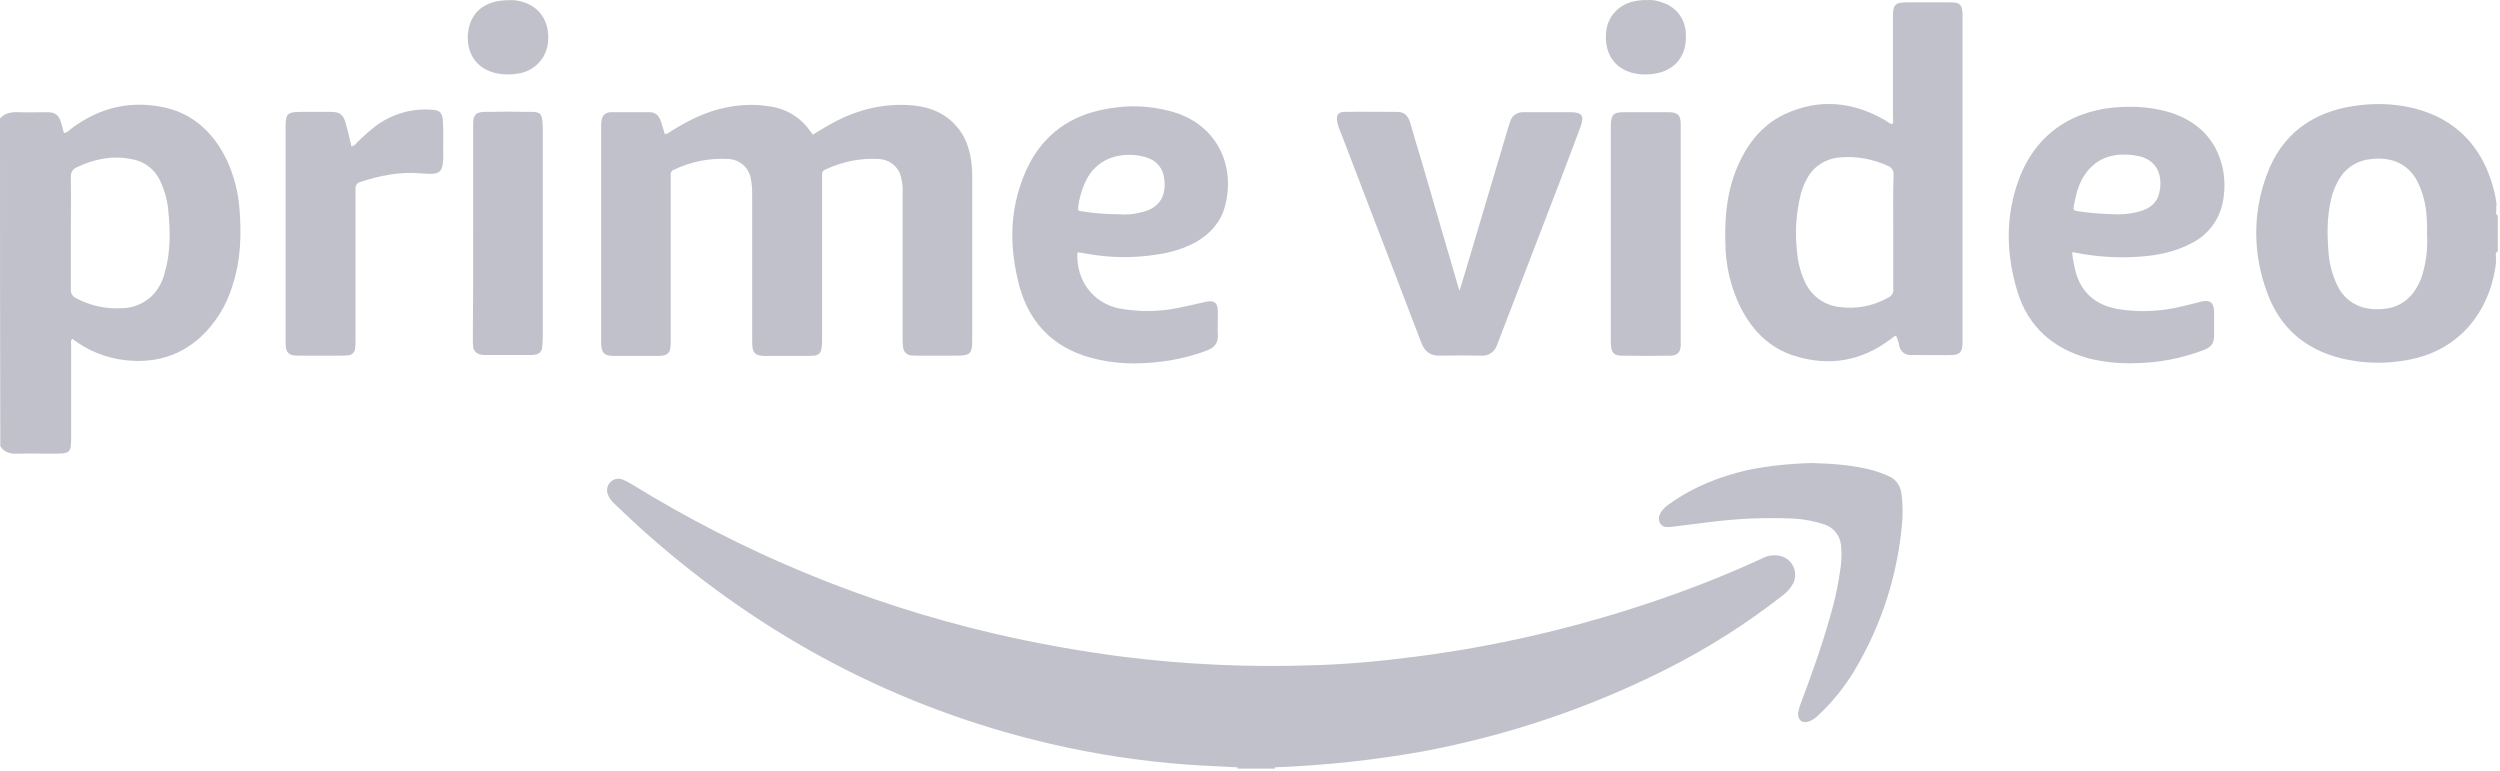 <?xml version="1.0" encoding="UTF-8" standalone="no"?>
<!DOCTYPE svg PUBLIC "-//W3C//DTD SVG 1.1//EN" "http://www.w3.org/Graphics/SVG/1.1/DTD/svg11.dtd">
<svg width="100%" height="100%" viewBox="0 0 801 247" version="1.1" xmlns="http://www.w3.org/2000/svg" xmlns:xlink="http://www.w3.org/1999/xlink" xml:space="preserve" xmlns:serif="http://www.serif.com/" style="fill-rule:evenodd;clip-rule:evenodd;stroke-linejoin:round;stroke-miterlimit:2;">
    <g transform="matrix(1,0,0,1,0,-0.049)">
        <g id="Layer_2_1_">
            <g id="Ebene_1">
                <path d="M396.5,246.3L396.5,245.9C396.9,245.4 397.6,245.1 398.2,245.2C401.1,245.1 403.9,245.1 406.8,245.2C407.4,245.2 408.1,245.4 408.5,245.9L408.5,246.3L396.5,246.3Z" style="fill:rgb(192,193,202);fill-rule:nonzero;"/>
                <path d="M408.5,245.9C404.5,245.8 400.5,245.8 396.5,245.9C391,245.6 385.5,245.4 380,245C365.4,243.9 350.9,241.7 336.7,238.4C287.6,227 244.5,204.1 206.9,170.8C203.4,167.7 200.1,164.5 196.7,161.3C195.9,160.6 195.2,159.6 194.8,158.6C194.2,157.2 194.5,155.7 195.5,154.6C196.5,153.5 198.1,153.1 199.5,153.7C200.4,154.1 201.3,154.5 202.1,155C238,177.2 277.2,193.4 318.3,203C332.1,206.2 346,208.7 360,210.5C380.1,213 400.4,213.9 420.6,213.2C431.5,212.9 442.3,211.9 453.1,210.5C478.3,207.3 503.2,201.6 527.3,193.6C540,189.4 552.4,184.6 564.5,179C566.3,178 568.5,177.7 570.5,178.2C573.8,179 575.8,182.4 575,185.7C574.9,186.1 574.7,186.6 574.5,187C573.7,188.5 572.6,189.8 571.2,190.8C559.7,199.8 547.3,207.7 534.2,214.3C509.5,226.8 483.1,235.7 455.9,240.8C440.2,243.6 424.4,245.3 408.5,245.9Z" style="fill:rgb(192,193,202);fill-rule:nonzero;"/>
                <path d="M260.4,43.2C262.9,41.7 265.5,40.1 268.2,38.7C275.2,35.1 283,33.3 290.9,33.7C296.6,34 301.8,35.6 305.8,39.8C309.6,43.7 311,48.5 311.4,53.7C311.5,54.8 311.5,55.9 311.5,57.1L311.5,108.9C311.5,113.4 310.9,114 306.4,114L294.2,114C293.4,114 292.6,114 291.8,113.9C290.6,113.8 289.6,112.8 289.4,111.6C289.2,110.5 289.2,109.4 289.2,108.3L289.2,62C289.3,60.1 289.1,58.3 288.6,56.5C287.8,53.4 285,51.2 281.8,51C275.9,50.6 270,51.8 264.6,54.3C263.8,54.5 263.3,55.3 263.4,56.1L263.4,108.7C263.4,109.7 263.4,110.6 263.2,111.6C263.2,113 262.1,114 260.7,114C259.2,114.1 257.7,114.1 256.1,114.1L245.5,114.1C241.8,114.1 241,113.2 241,109.5L241,62.2C241,60.5 240.9,58.7 240.5,57C239.8,53.6 236.9,51.2 233.5,51C227.5,50.6 221.4,51.8 216,54.4C215.2,54.6 214.7,55.5 214.9,56.3L214.9,109.6C214.9,113.3 214.1,114.1 210.4,114.1L197,114.1C193.5,114.1 192.6,113.1 192.6,109.7L192.6,40.3C192.6,39.5 192.7,38.7 192.9,37.9C193.3,36.7 194.5,36 195.7,36L208.2,36C210,36 211.1,37.1 211.7,38.8C212.2,40.2 212.5,41.5 213,43C214,43 214.6,42.3 215.3,41.9C220.8,38.5 226.6,35.6 233.1,34.4C238.1,33.4 243.1,33.4 248.1,34.4C252.8,35.4 257,38.2 259.7,42.2C259.9,42.5 260.1,42.7 260.3,42.9C260.2,43 260.3,43 260.4,43.2Z" style="fill:rgb(192,193,202);fill-rule:nonzero;"/>
                <path d="M467.7,93C468.3,91 468.9,89.1 469.5,87.1C474.1,71.6 478.7,56.2 483.3,40.7L483.9,38.9C484.4,37.1 486.1,36 487.9,36L503.1,36C506.9,36 507.7,37.1 506.4,40.7L500.4,56.6C493.7,74 487,91.5 480.3,108.9C480.1,109.5 479.8,110.1 479.6,110.7C478.9,112.8 476.8,114.2 474.6,114C470.2,113.9 465.8,113.9 461.4,114C458.3,114.1 456.5,112.7 455.4,109.9C452.9,103.3 450.3,96.6 447.8,90C441.8,74.3 435.7,58.6 429.7,42.8C429.1,41.6 428.7,40.2 428.4,38.9C428.1,36.9 428.8,35.9 430.8,35.9C436.5,35.8 442.2,35.9 447.8,35.9C450.2,35.9 451.3,37.5 451.9,39.6C453,43.4 454.1,47.3 455.3,51.1C459.4,65 463.4,79 467.5,92.9C467.4,93 467.5,93 467.7,93Z" style="fill:rgb(192,193,202);fill-rule:nonzero;"/>
                <path d="M112.6,47C113.3,46.8 113.9,46.4 114.3,45.8C116.1,44 118,42.3 120,40.7C125.2,36.7 131.7,34.7 138.2,35.2C140.8,35.3 141.7,36.1 141.9,38.6C142.1,42 142,45.5 142,48.9C142.1,50.3 142,51.6 141.8,53C141.4,54.8 140.7,55.5 138.9,55.7C137.5,55.8 136.2,55.7 134.8,55.6C128.1,55 121.6,56.3 115.3,58.4C113.9,58.9 113.9,59.9 113.9,61L113.9,109C113.9,109.9 113.9,110.7 113.8,111.6C113.7,112.9 112.7,113.9 111.4,113.9C110.7,114 109.9,114 109.2,114L96.2,114C95.5,114 94.7,114 94,113.9C92.7,113.8 91.7,112.7 91.6,111.4C91.5,110.6 91.5,109.8 91.5,109L91.5,41C91.5,36.4 92,35.9 96.6,35.9L106.2,35.9C108.8,35.9 110,36.8 110.7,39.3C111.4,41.8 112,44.3 112.6,47Z" style="fill:rgb(192,193,202);fill-rule:nonzero;"/>
                <path d="M580.4,148.4C587,148.6 593.5,149 599.9,150.7C601.7,151.2 603.4,151.8 605.1,152.6C607.4,153.5 608.9,155.7 609.2,158.1C609.6,160.9 609.7,163.8 609.5,166.7C608.2,183.8 602.9,200.3 594.1,215C590.9,220.3 587,225.1 582.5,229.3C581.6,230.2 580.5,230.9 579.3,231.3C577.4,231.8 576.2,230.8 576.1,228.9C576.2,227.9 576.4,226.9 576.8,225.9C580.3,216.5 583.7,207.2 586.4,197.5C588,192.2 589.1,186.8 589.8,181.3C590,179.3 590.1,177.3 589.9,175.3C589.8,171.9 587.6,169 584.3,168C581.2,167 578,166.4 574.7,166.2C565.5,165.8 556.3,166.2 547.2,167.4L535.1,168.9C533.8,169 532.6,168.9 531.9,167.7C531.2,166.5 531.5,165.3 532.2,164.1C533,163 534,162 535.2,161.3C542.6,156 550.9,152.8 559.7,150.7C566.5,149.3 573.4,148.6 580.4,148.4Z" style="fill:rgb(192,193,202);fill-rule:nonzero;"/>
                <path d="M538.5,40L538.5,111C538.3,113 537.4,113.9 535.4,114C530,114.1 524.7,114.1 519.3,114C517.3,114 516.4,113 516.2,111.1C516.1,110.5 516.1,109.8 516.1,109.2L516.1,40C516.2,36.9 517,36 520.1,36L534.5,36C537.6,36 538.5,36.9 538.5,40Z" style="fill:rgb(192,193,202);fill-rule:nonzero;"/>
                <path d="M151.6,74.8L151.6,39.3C151.7,36.9 152.6,36 155,35.9C160.2,35.8 165.4,35.8 170.6,35.9C172.9,35.9 173.6,36.6 173.8,38.9C173.9,39.8 173.9,40.6 173.9,41.5L173.9,108.1C173.9,109.2 173.8,110.3 173.7,111.4C173.6,112.7 172.6,113.6 171.3,113.7C170.7,113.8 170.2,113.8 169.6,113.8L155.7,113.8C155.2,113.8 154.8,113.8 154.3,113.7C152.9,113.6 151.7,112.5 151.6,111.1C151.5,110.3 151.5,109.5 151.5,108.7C151.6,97.6 151.6,86.2 151.6,74.8Z" style="fill:rgb(192,193,202);fill-rule:nonzero;"/>
                <path d="M163.2,0.1C164.8,0 166.4,0.3 167.9,0.8C173.3,2.6 176.1,7.3 175.6,13.4C175.2,18.6 171.3,22.8 166.1,23.6C163.9,24 161.6,24 159.4,23.6C153.7,22.5 149.5,18.3 149.9,11.1C150.5,4 155.2,0.1 163.2,0.1Z" style="fill:rgb(192,193,202);fill-rule:nonzero;"/>
                <path d="M527.4,0.1C529.4,-0.1 531.4,0.3 533.3,1.1C537.2,2.6 539.9,6.2 540.1,10.4C540.9,19.5 534.8,24.1 526.7,23.9C525.6,23.9 524.5,23.7 523.4,23.5C517.2,22 514,17.2 514.6,10.3C515.1,4.8 519.4,0.7 525.3,0.2C526,0.1 526.7,0 527.4,0.1Z" style="fill:rgb(192,193,202);fill-rule:nonzero;"/>
                <path d="M76.7,66.6C76.3,61.4 74.9,56.3 72.8,51.6C68.7,43 62.4,36.7 52.8,34.5C41.8,32.1 31.9,34.5 22.9,41.2C22.3,41.8 21.6,42.3 20.8,42.7C20.6,42.6 20.4,42.5 20.4,42.4C20.1,41.4 19.9,40.4 19.6,39.4C18.8,36.9 17.8,36 15.1,36C12.1,36 9,36.1 6,36C3.7,35.9 1.6,36.2 -0,38C0,73 0,108.1 0.1,143C1.4,145.1 3.4,145.5 5.7,145.4C9.3,145.3 12.9,145.4 16.5,145.4C22.8,145.4 22.8,145.4 22.8,139.2L22.8,110.7C22.8,110 22.5,109.2 23.2,108.6C28.2,112.5 34.3,114.9 40.6,115.5C49.4,116.4 57.4,114.2 64.1,108.2C69,103.7 72.6,97.9 74.5,91.5C77.2,83.3 77.4,75 76.7,66.6ZM52.8,87.3C52.1,90.4 50.5,93.2 48.2,95.3C45.6,97.5 42.4,98.8 39,98.8C33.9,99.1 28.9,98 24.4,95.6C23.3,95.1 22.6,94 22.7,92.8L22.7,74.7C22.7,68.7 22.8,62.7 22.7,56.7C22.6,55.3 23.4,54.1 24.7,53.6C30.2,51 35.9,49.8 41.9,51C46.1,51.6 49.7,54.3 51.4,58.2C52.9,61.4 53.8,64.9 54,68.4C54.6,74.8 54.6,81.2 52.8,87.3Z" style="fill:rgb(192,193,202);fill-rule:nonzero;"/>
                <path d="M800.1,82.2C800.1,82.2 800.1,82.1 800.1,82.2C800.1,82.1 800.1,82.1 800.1,82.2Z" style="fill:rgb(192,193,202);fill-rule:nonzero;"/>
                <path d="M800.2,68.8L800.2,69.2C799.8,68.8 799.6,68.2 799.8,67.7L799.8,66.9C799.8,66.9 799.8,66.8 799.9,66.8L799.8,66.8L799.8,65.8L800,65.8C800,65.7 799.9,65.7 799.9,65.6C799.7,63.7 799.3,61.8 798.8,60C795.1,46.8 786.8,38.1 773.3,34.7C767,33.2 760.6,33 754.2,34C740.7,36 731,43.2 726.3,56C721.7,68.2 721.8,81.6 726.4,93.8C730.4,104.9 738.4,111.9 749.9,114.8C756,116.3 762.4,116.7 768.7,115.8C789.7,113.3 798.4,97.4 799.8,83.6L799.7,83.6L799.7,82.2C799.6,81.6 799.5,81.1 800.1,80.7L800.1,80.9C800.1,80.8 800.2,80.6 800.3,80.5L800.3,69C800.3,68.9 800.2,68.9 800.2,68.8ZM776.2,87.8C775.6,89.9 774.7,91.8 773.4,93.6C771.2,96.7 767.7,98.7 763.9,99C762,99.2 760.1,99.2 758.2,98.8C754,98 750.5,95.2 748.8,91.3C747.3,88.2 746.4,84.8 746.1,81.4C745.6,75.5 745.5,69.6 746.9,63.8C747.4,61.5 748.4,59.2 749.6,57.2C751.8,53.6 755.6,51.3 759.8,51C761.7,50.8 763.6,50.8 765.5,51.2C769.5,52 772.8,54.6 774.6,58.3C776.3,61.8 777.3,65.7 777.5,69.6C777.6,71.4 777.7,73.2 777.6,75C777.9,79.4 777.4,83.7 776.2,87.8Z" style="fill:rgb(192,193,202);fill-rule:nonzero;"/>
                <path d="M624.9,0.8L611,0.8C607.2,0.8 606.5,1.5 606.5,5.3L606.5,37.7C606.5,38.4 606.8,39.1 606.3,39.8C605.4,39.7 604.9,39.1 604.2,38.7C593.8,32.6 582.9,31.5 571.9,36.6C564.2,40.2 559.4,46.7 556.3,54.4C553.3,61.8 552.6,69.6 552.8,77.5C552.8,84.9 554.5,92.2 557.8,98.8C561.6,106.1 567.1,111.7 575.1,114.1C586,117.5 596.2,115.8 605.5,108.9C606.2,108.5 606.6,107.8 607.5,107.6C608,108.7 608.4,109.9 608.6,111.1C609,112.7 610.4,113.8 612.1,113.8L614.5,113.8C618.1,113.8 621.6,113.9 625.1,113.8C627.9,113.8 628.7,112.9 628.8,110L628.8,4.6C628.7,1.5 627.9,0.8 624.9,0.8ZM606.6,74.4L606.6,92.6C606.8,93.8 606.1,94.9 605,95.4C600.2,98.1 594.7,99.2 589.3,98.4C584.7,97.9 580.7,95.1 578.6,91C577,87.8 576.1,84.4 575.8,80.9C575,74.6 575.5,68.2 577,62.1C577.5,60.4 578.1,58.8 579,57.2C581.1,53.3 585.1,50.8 589.5,50.5C594.8,50 600.1,51 604.9,53.2C606.1,53.6 606.8,54.8 606.7,56.1C606.5,62.3 606.6,68.3 606.6,74.4Z" style="fill:rgb(192,193,202);fill-rule:nonzero;"/>
                <path d="M348,81.3C355.5,82.7 363.2,82.8 370.7,81.6C375.1,81 379.3,79.7 383.2,77.6C387.7,75 391,71.4 392.4,66.4C395.9,53.8 390.5,41.1 377.4,36.4C371,34.3 364.2,33.6 357.5,34.5C341.7,36.3 331.4,45 326.7,60.1C323.4,70.4 323.8,80.9 326.5,91.3C330,104.6 338.8,112.5 352.1,115.3C359.7,117 367.4,116.7 375,115.5C379,114.8 383,113.8 386.8,112.3C389.1,111.4 390.3,110 390.2,107.4C390.1,105 390.2,102.5 390.2,100C390.2,97 389,96.1 386.1,96.8C383.2,97.5 380.4,98.1 377.5,98.7C371.3,100 364.9,100 358.7,98.9C350.2,97.2 344.7,89.9 345.2,80.9C346.1,81 347.1,81.1 348,81.3ZM345.5,66C345.8,63.6 346.5,61.3 347.4,59.1C350.4,51.8 356.7,49.3 363.1,49.7C364.9,49.8 366.7,50.2 368.4,50.9C371,52 372.7,54.4 373,57.2C373.3,58.9 373.2,60.7 372.7,62.4C371.5,66 368.6,67.5 365.1,68.2C363,68.7 360.8,68.9 358.6,68.7C354.7,68.7 350.7,68.4 346.8,67.8C345.3,67.6 345.3,67.6 345.5,66Z" style="fill:rgb(192,193,202);fill-rule:nonzero;"/>
                <path d="M685.3,82.3C691.1,81.9 696.9,80.8 702.1,78C707.4,75.4 711.1,70.5 712.2,64.7C712.9,61.1 712.9,57.3 712.1,53.7C710,44.7 704.3,39.1 695.7,36.2C690.9,34.7 685.8,34.1 680.8,34.3C664,34.7 651.2,43.2 646,60C642.5,71.1 643,82.4 646.4,93.5C649.9,104.9 657.9,111.8 669.3,114.9C674.2,116.1 679.3,116.6 684.3,116.4C691.6,116.3 698.9,114.9 705.8,112.3C708.7,111.2 709.4,110.2 709.4,107.1L709.4,99.9C709.3,97 708.1,96 705.2,96.7C703,97.3 700.9,97.8 698.7,98.3C692,99.9 685,100.2 678.2,99C671.4,97.7 666.8,93.8 665,87C664.5,85 664.1,83 663.9,80.9C664.4,80.9 664.9,80.9 665.3,81.1C671.9,82.3 678.6,82.8 685.3,82.3ZM664.4,66.3C665.1,62.4 666,58.6 668.4,55.4C672.1,50.5 677.2,49.1 683,49.7C683.5,49.7 683.9,49.9 684.4,49.9C691.4,51 693.1,56.6 691.8,62C690.8,66 687.5,67.5 683.8,68.2C681.8,68.6 679.7,68.8 677.6,68.7C673.5,68.6 669.5,68.3 665.5,67.7C664.6,67.6 664.2,67.2 664.4,66.3Z" style="fill:rgb(192,193,202);fill-rule:nonzero;"/>
            </g>
        </g>
    </g>
</svg>
